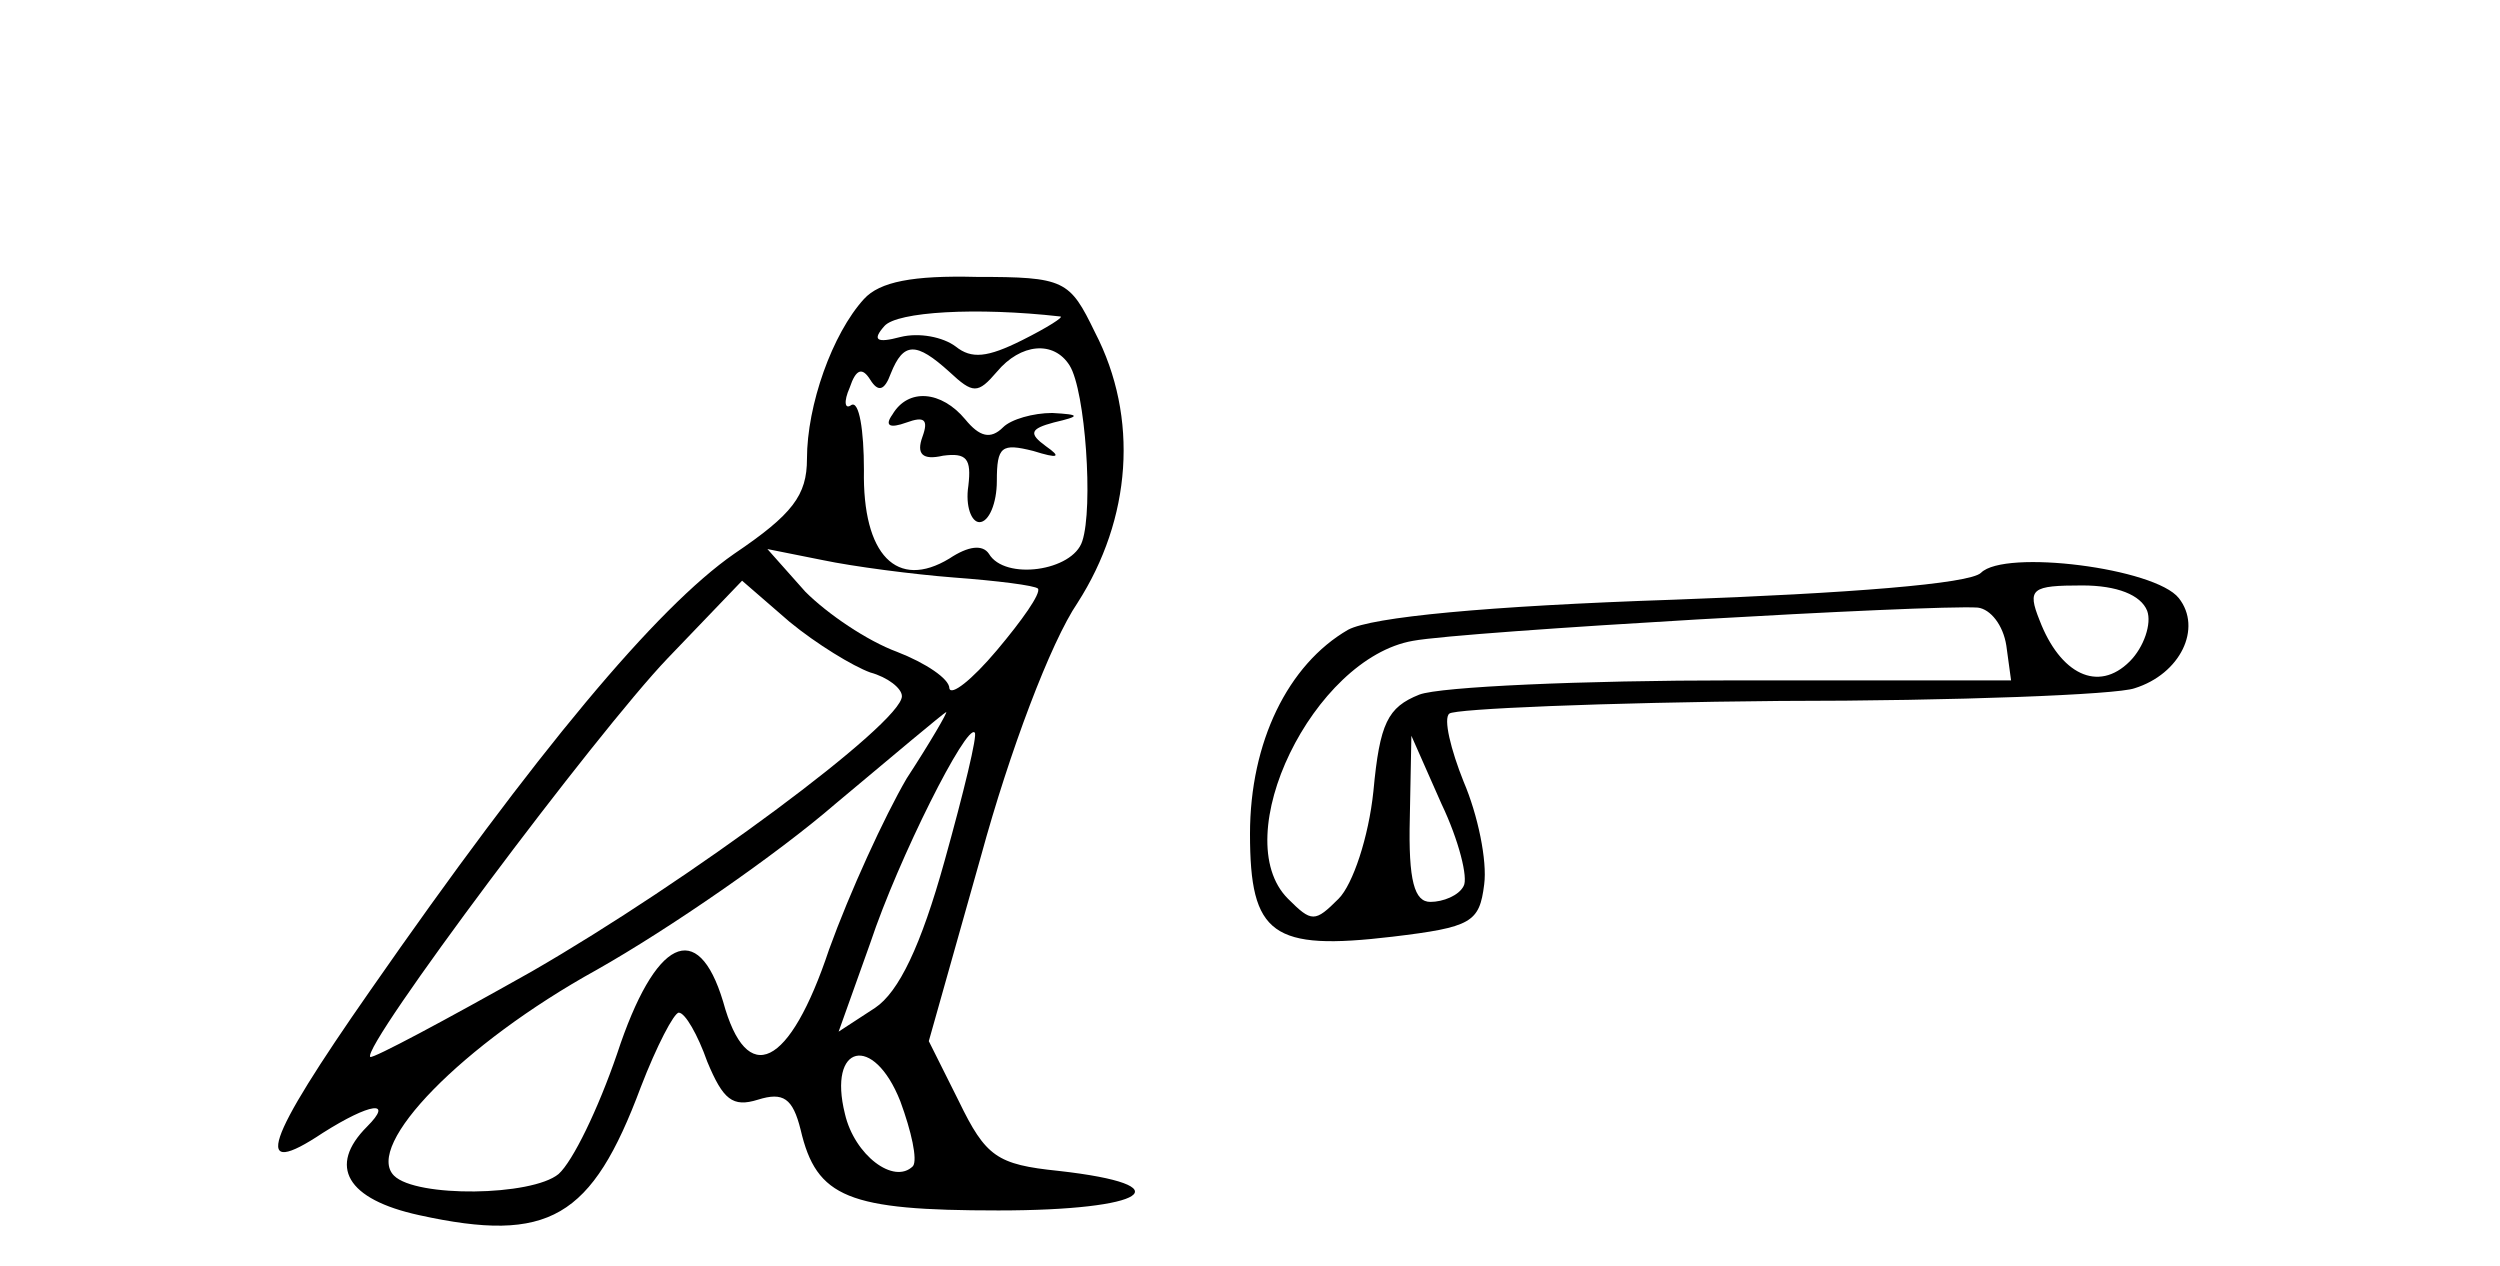 <?xml version="1.0" standalone="no"?>
<!DOCTYPE svg PUBLIC "-//W3C//DTD SVG 20010904//EN"
 "http://www.w3.org/TR/2001/REC-SVG-20010904/DTD/svg10.dtd">
<svg version="1.0" xmlns="http://www.w3.org/2000/svg"
 width="158pt" height="80pt" viewBox="0 0 158 80"
 preserveAspectRatio="xMidYMid meet">
<g transform="translate(0,80) scale(0.1,-0.1)"
fill="#000000" stroke="none">
<path d="M546 611 c-20 -22 -36 -67 -36 -101 0 -23 -9 -35 -46 -60 -49 -34
-125 -125 -230 -276 -67 -96 -75 -120 -30 -90 30 19 45 21 28 4 -25 -25 -13
-46 33 -56 82 -18 109 -2 140 81 10 26 21 47 24 47 4 0 12 -14 18 -31 10 -24
16 -29 32 -24 16 5 22 1 27 -19 10 -43 30 -51 125 -51 94 0 118 16 38 25 -39
4 -46 9 -63 44 l-19 38 33 117 c18 66 44 135 61 160 34 53 39 117 11 171 -16
33 -19 35 -75 35 -40 1 -61 -3 -71 -14z m124 -11 c3 0 -8 -7 -24 -15 -22 -11
-32 -12 -42 -4 -8 6 -23 9 -35 6 -15 -4 -18 -2 -10 7 8 9 58 12 111 6z m-70
-35 c15 -14 18 -14 30 0 15 18 36 20 46 4 10 -16 15 -90 8 -111 -6 -19 -49
-25 -59 -8 -4 6 -13 5 -25 -3 -33 -20 -55 2 -54 56 0 25 -3 44 -8 41 -4 -3 -5
2 -1 11 4 12 8 13 13 5 5 -8 9 -7 13 4 8 20 16 20 37 1z m3 -130 c27 -2 51 -5
53 -7 2 -3 -10 -20 -26 -39 -16 -19 -29 -29 -30 -24 0 6 -15 16 -33 23 -19 7
-44 24 -58 38 l-24 27 35 -7 c19 -4 57 -9 83 -11z m-53 -60 c11 -3 20 -10 20
-15 0 -17 -135 -117 -234 -174 -55 -31 -100 -55 -102 -54 -6 6 143 205 188
252 l47 49 30 -26 c17 -14 40 -28 51 -32z m23 -67 c-14 -24 -36 -72 -49 -108
-25 -75 -52 -88 -67 -33 -16 53 -43 40 -67 -33 -12 -35 -28 -68 -37 -76 -17
-14 -90 -15 -104 -1 -19 19 43 83 128 130 46 26 114 73 151 105 37 31 68 57
70 58 1 0 -10 -19 -25 -42z m24 -52 c-15 -54 -29 -83 -44 -93 l-23 -15 20 56
c18 54 61 139 66 133 2 -1 -7 -38 -19 -81z m-20 -193 c-12 -12 -37 7 -43 33
-11 44 18 51 35 8 7 -19 11 -37 8 -41z"/>
<path d="M564 538 c-5 -7 -2 -9 9 -5 11 4 14 2 10 -9 -4 -11 0 -15 13 -12 15
2 18 -2 16 -19 -2 -13 2 -23 7 -23 6 0 11 12 11 26 0 22 3 24 23 19 16 -5 18
-4 8 3 -11 8 -10 11 5 15 17 4 17 5 -1 6 -12 0 -26 -4 -31 -9 -8 -8 -15 -6
-24 5 -15 18 -36 20 -46 3z"/>
<path d="M1252 438 c-7 -7 -84 -13 -194 -17 -119 -4 -191 -11 -206 -19 -38
-22 -62 -71 -62 -129 0 -64 14 -74 90 -65 50 6 55 9 58 33 2 15 -4 44 -13 65
-8 20 -13 40 -9 43 3 3 97 7 209 8 112 0 213 4 224 8 29 9 43 38 28 57 -15 19
-110 31 -125 16z m105 -24 c3 -8 -2 -23 -11 -32 -20 -20 -44 -8 -57 26 -8 20
-5 22 27 22 22 0 37 -6 41 -16z m-89 -22 l3 -22 -175 0 c-96 0 -186 -4 -199
-9 -20 -8 -25 -18 -29 -61 -3 -29 -13 -59 -22 -68 -15 -15 -17 -15 -32 0 -39
39 16 152 79 163 32 6 328 23 357 21 8 -1 16 -11 18 -24z m-343 -152 c-3 -6
-13 -10 -21 -10 -10 0 -14 13 -13 53 l1 52 19 -43 c11 -23 17 -47 14 -52z"/>
</g>
</svg>
